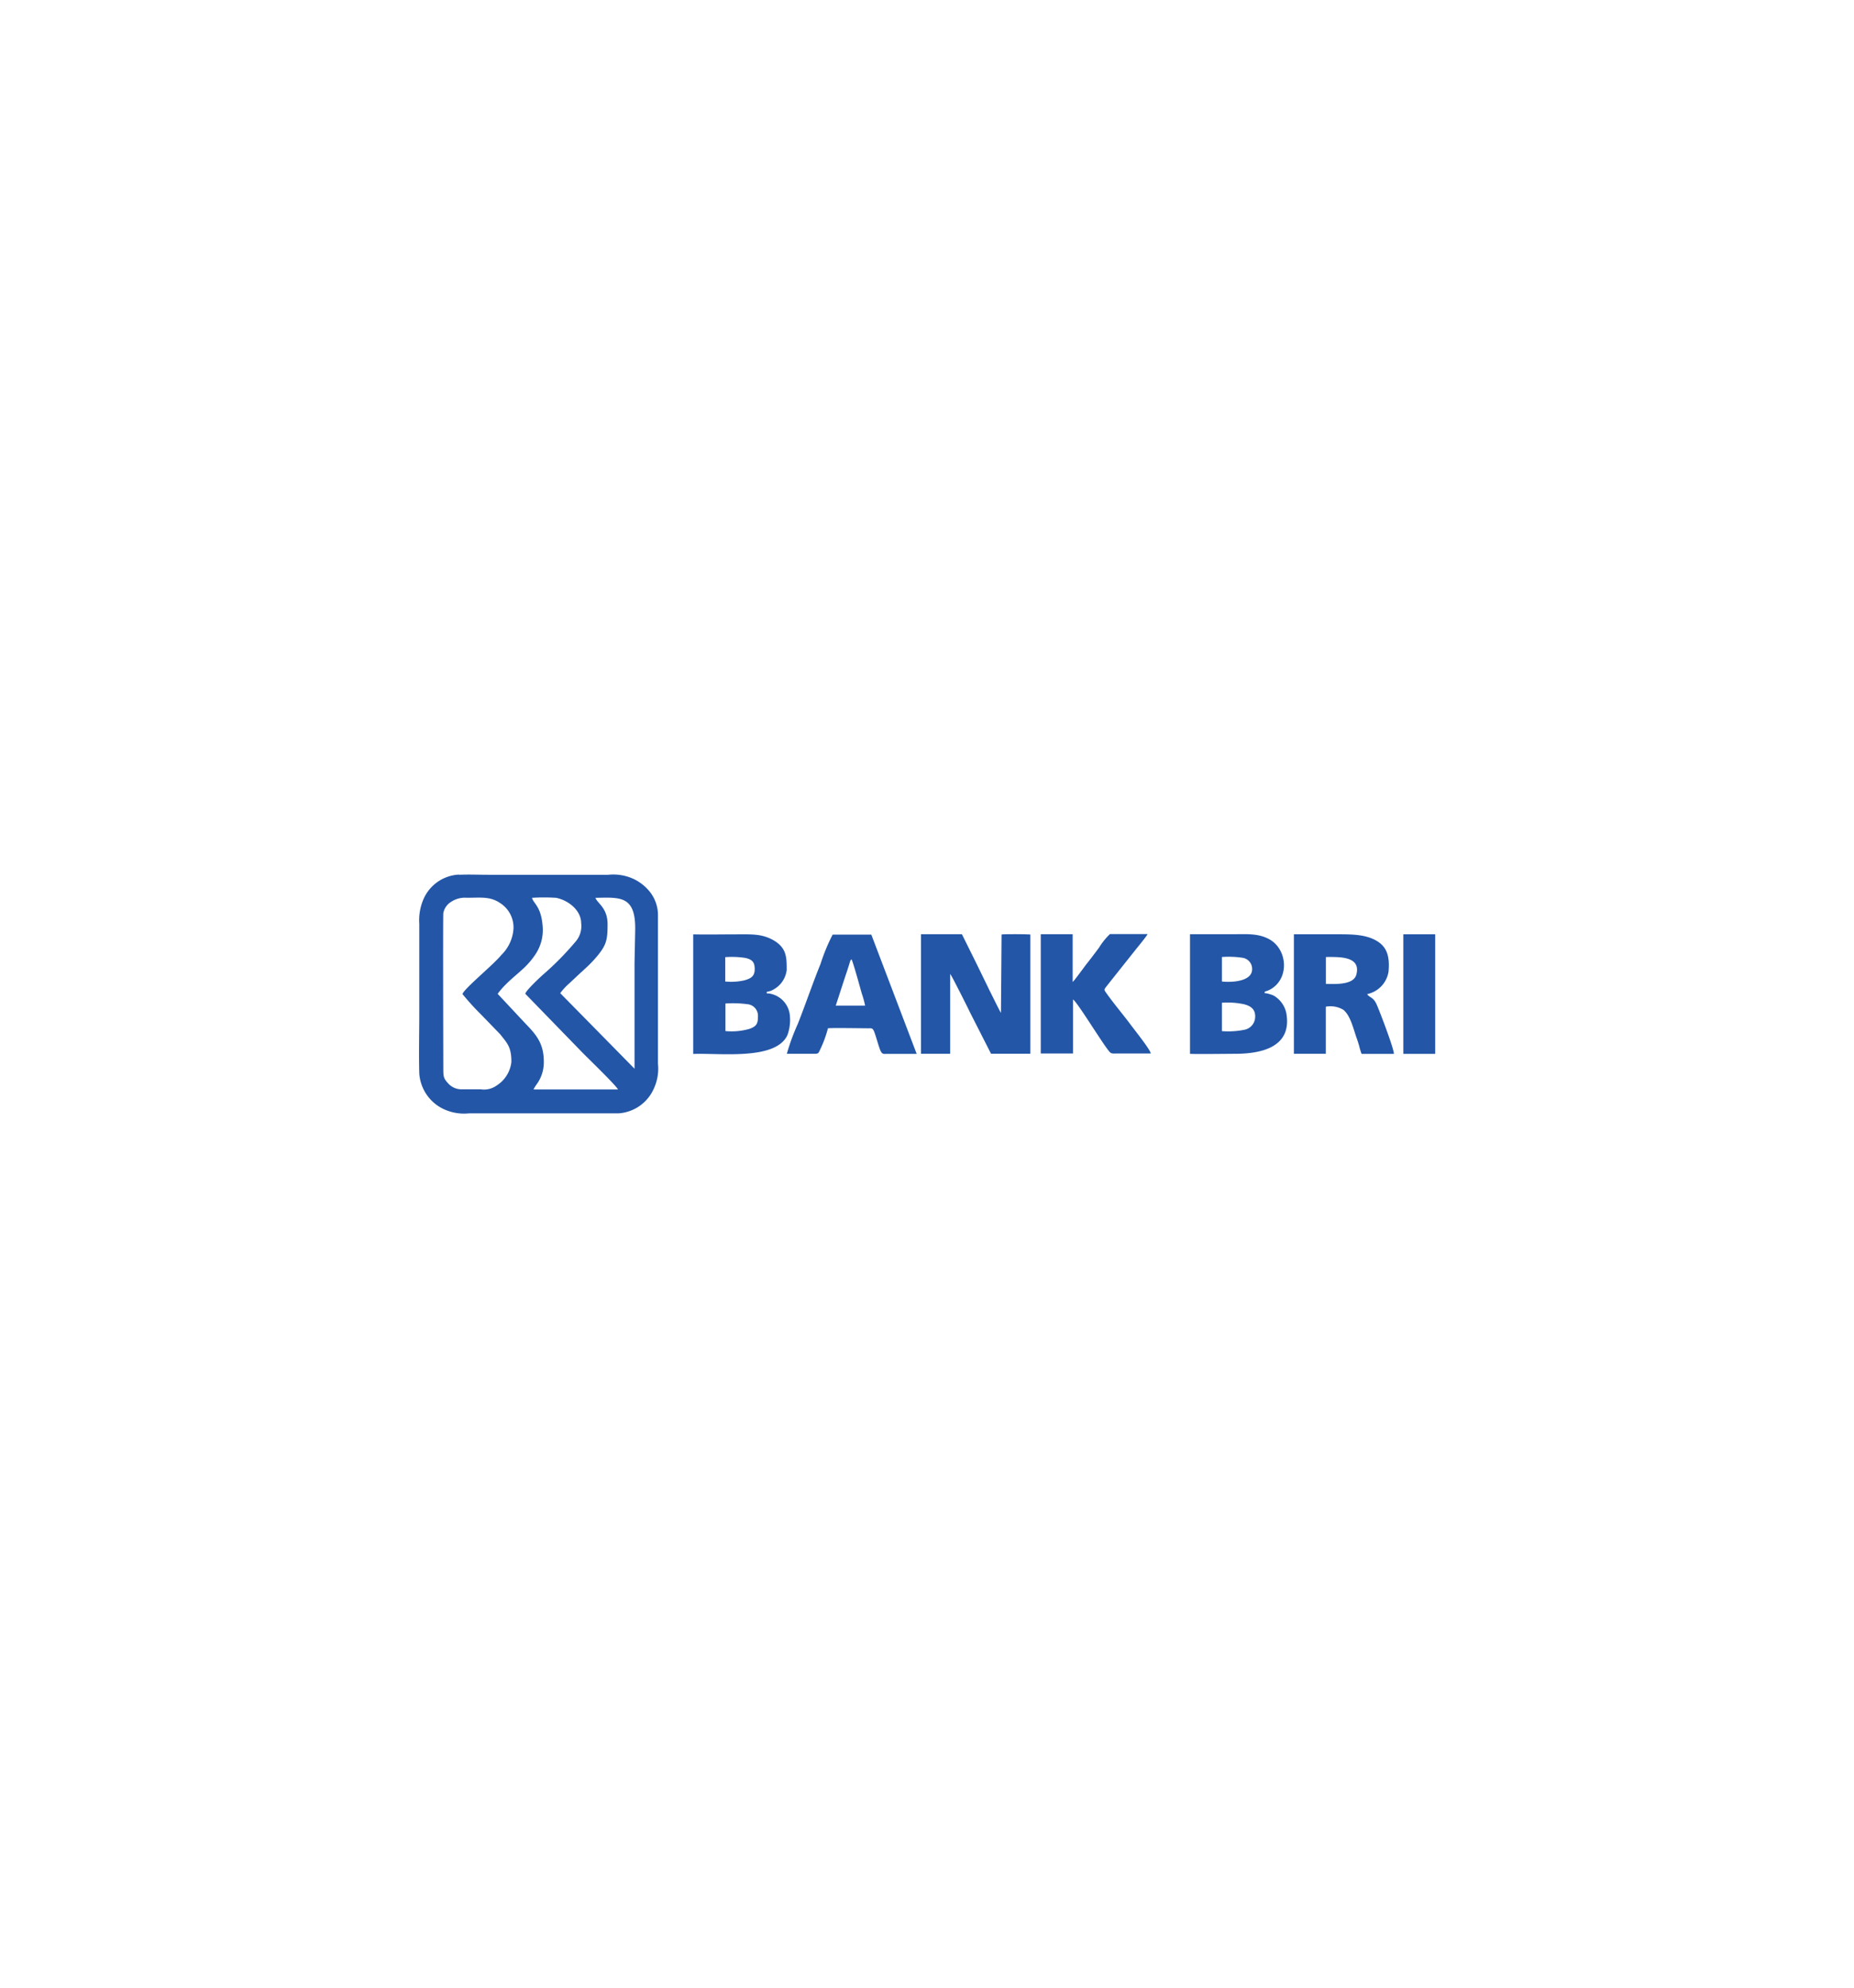 <svg id="Layer_1" data-name="Layer 1" xmlns="http://www.w3.org/2000/svg" viewBox="0 0 280 300"><defs><style>.cls-1{fill:#2356a7;fill-rule:evenodd;}</style></defs><title>bank bri logo</title><path class="cls-1" d="M69.86,150.05a38.18,38.18,0,0,0,2.78,3.06l2.91,3c1,1.3,1.7,1.87,1.68,4.18A4.83,4.83,0,0,1,75,163.84a3.26,3.26,0,0,1-2.38.57H69.66a2.71,2.71,0,0,1-2-.92c-.67-.74-.71-1-.71-2.25,0-.61-.06-22.74,0-23.42a2.55,2.55,0,0,1,1.22-1.73,3.76,3.76,0,0,1,2.33-.59c2.1,0,3.51-.24,5.05.81a4.36,4.36,0,0,1,2,3.83,6.08,6.08,0,0,1-1.84,4c-1.25,1.53-5.54,5-5.87,5.89Zm10.45-14.54a28.16,28.16,0,0,1,3.69,0c1.78.36,3.75,1.83,3.77,3.81a3.59,3.59,0,0,1-.93,2.9A43.91,43.91,0,0,1,82.13,147c-.54.46-2.83,2.62-2.79,3l8.75,9c1,1,5,4.88,5.24,5.43H80.57a6.58,6.58,0,0,1,.56-.89,5.62,5.62,0,0,0,1-3.27c0-2.79-1.13-4.09-2.81-5.82L75.16,150a11.54,11.54,0,0,1,1.31-1.5c.92-.93,2.23-1.94,3-2.74a11.53,11.53,0,0,0,1.3-1.58,6.63,6.63,0,0,0,1.17-4.54c-.25-2.88-1.4-3.29-1.59-4.13Zm9.62,0c3.73-.07,6.08-.36,6,4.85l-.1,5c0,5.25,0,10.65,0,15.94l-11.22-11.4A9.12,9.12,0,0,1,86,148.4L87.49,147c.3-.29.48-.41.75-.69a18.82,18.82,0,0,0,2.17-2.27c1.15-1.48,1.35-2.21,1.35-4.52,0-2.5-1.5-3.13-1.83-4ZM69.34,132A6.18,6.18,0,0,0,64,135.61a8,8,0,0,0-.68,3.81V153c0,3-.08,6.07,0,9a6.43,6.43,0,0,0,3.65,5.38,7.28,7.28,0,0,0,3.84.66H93.36a6.27,6.27,0,0,0,5.34-3.64,7.17,7.17,0,0,0,.67-3.84V138a5.7,5.7,0,0,0-1.18-3.34,7,7,0,0,0-2.5-2,7.3,7.3,0,0,0-3.83-.63H73.81c-1.44,0-3.06-.07-4.47,0Z"/><path class="cls-1" d="M139.07,159.05h4.43l0-12.06c.21.19,3,5.78,3.09,6l3.08,6.05h5.94l0-18c-.49-.05-4-.07-4.35,0l-.09,11.84c-.15-.15-3.25-6.49-3.67-7.39L145.27,141h-6.18l0,18Z"/><path class="cls-1" d="M184.54,155.63v-4.29a12,12,0,0,1,3.34.23c1,.26,1.73.74,1.68,1.92a2,2,0,0,1-1.66,1.94,12.49,12.49,0,0,1-3.36.2Zm0-7.49v-3.7a13.91,13.91,0,0,1,3.05.11,1.69,1.69,0,0,1,1.51,1.74c0,1.91-3.25,2-4.55,1.85Zm-4.83,10.91c.67.07,5.69,0,6.8,0,3.7,0,8.4-.86,7.82-5.69a4,4,0,0,0-2-3.11,5.05,5.05,0,0,0-1.35-.37c0-.37.17-.13,1-.62,2.74-1.66,2.45-5.86-.15-7.42-1.71-1-3.43-.84-5.66-.84-.85,0-6.08,0-6.45,0v18Z"/><path class="cls-1" d="M109.56,151.46a16.46,16.46,0,0,1,3.29.1,1.75,1.75,0,0,1,1.62,1.82c0,1.06-.16,1.5-1.26,1.9a9.78,9.78,0,0,1-3.65.34v-4.16Zm0-7a13.27,13.27,0,0,1,3,.12c1,.22,1.43.6,1.42,1.72s-.67,1.4-1.55,1.66a9.1,9.1,0,0,1-2.9.18v-3.68Zm-4.83,14.61c4-.15,12.48,1,14.2-2.87a6.69,6.69,0,0,0,.34-3.09,3.68,3.68,0,0,0-3.2-3.17c-.32,0-.22,0-.3-.15.1-.16,0-.06.27-.14l.3-.08a3.22,3.22,0,0,0,.56-.27,3.88,3.88,0,0,0,1.91-2.89c0-1.93,0-3.34-2-4.5-1.76-1-3.35-.89-5.61-.89s-4.36.05-6.51,0v18.05Z"/><path class="cls-1" d="M200.24,144.44c1.91,0,5.33-.19,4.61,2.63-.39,1.55-2.9,1.47-4.61,1.43v-4.06Zm-4.83,14.61h4.82v-7.11a3.8,3.8,0,0,1,2.65.47c1.07.87,1.5,2.82,2,4.25.14.38.26.77.38,1.17a10.61,10.61,0,0,0,.37,1.23h4.88c.06-.63-2-6.05-2.51-7.24-.56-1.42-1.15-1.17-1.52-1.78a4.13,4.13,0,0,0,3.22-3.36c.23-2.45-.3-3.85-1.9-4.74s-3.53-.93-5.73-.93-4.48,0-6.66,0v18Z"/><path class="cls-1" d="M157.23,159l4.82,0v-8.14c.63.3,4.83,7.29,5.63,8,.24.21.7.14,1.11.14.81,0,4.48,0,5,0,0-.53-2.81-4-3.21-4.58-1.15-1.51-2.34-2.92-3.45-4.47-.45-.63-.41-.57.07-1.2l4.39-5.52c.32-.39,1.57-1.92,1.73-2.25l-5.69,0A10.14,10.14,0,0,0,166,143c-.65.88-1.32,1.76-2,2.62-.26.34-1.83,2.5-2,2.58V141h-4.82v18Z"/><path class="cls-1" d="M128.59,144.79c.18.13,1.4,4.61,1.57,5.19a13.1,13.1,0,0,1,.49,1.8h-4.43l1.14-3.51c.2-.59.37-1.14.58-1.74.1-.31.19-.62.28-.88s.17-.74.37-.86Zm-9.77,14.26c1.17,0,3,0,4.23,0,.58,0,.57-.15.8-.61a17.64,17.64,0,0,0,1.19-3.24c.68-.08,5.06,0,6.09,0,.47,0,.6-.05.81.33s.63,1.94.84,2.53c.39,1.17.56,1,1.23,1h4.43l-6.85-18h-5.84a28.66,28.66,0,0,0-1.83,4.43c-1.13,2.76-2.31,6.22-3.44,9.07a32.17,32.17,0,0,0-1.66,4.53Z"/><polygon class="cls-1" points="216.75 159.06 216.75 141.01 211.94 141.01 211.94 159.06 216.75 159.06 216.75 159.06"/></svg>